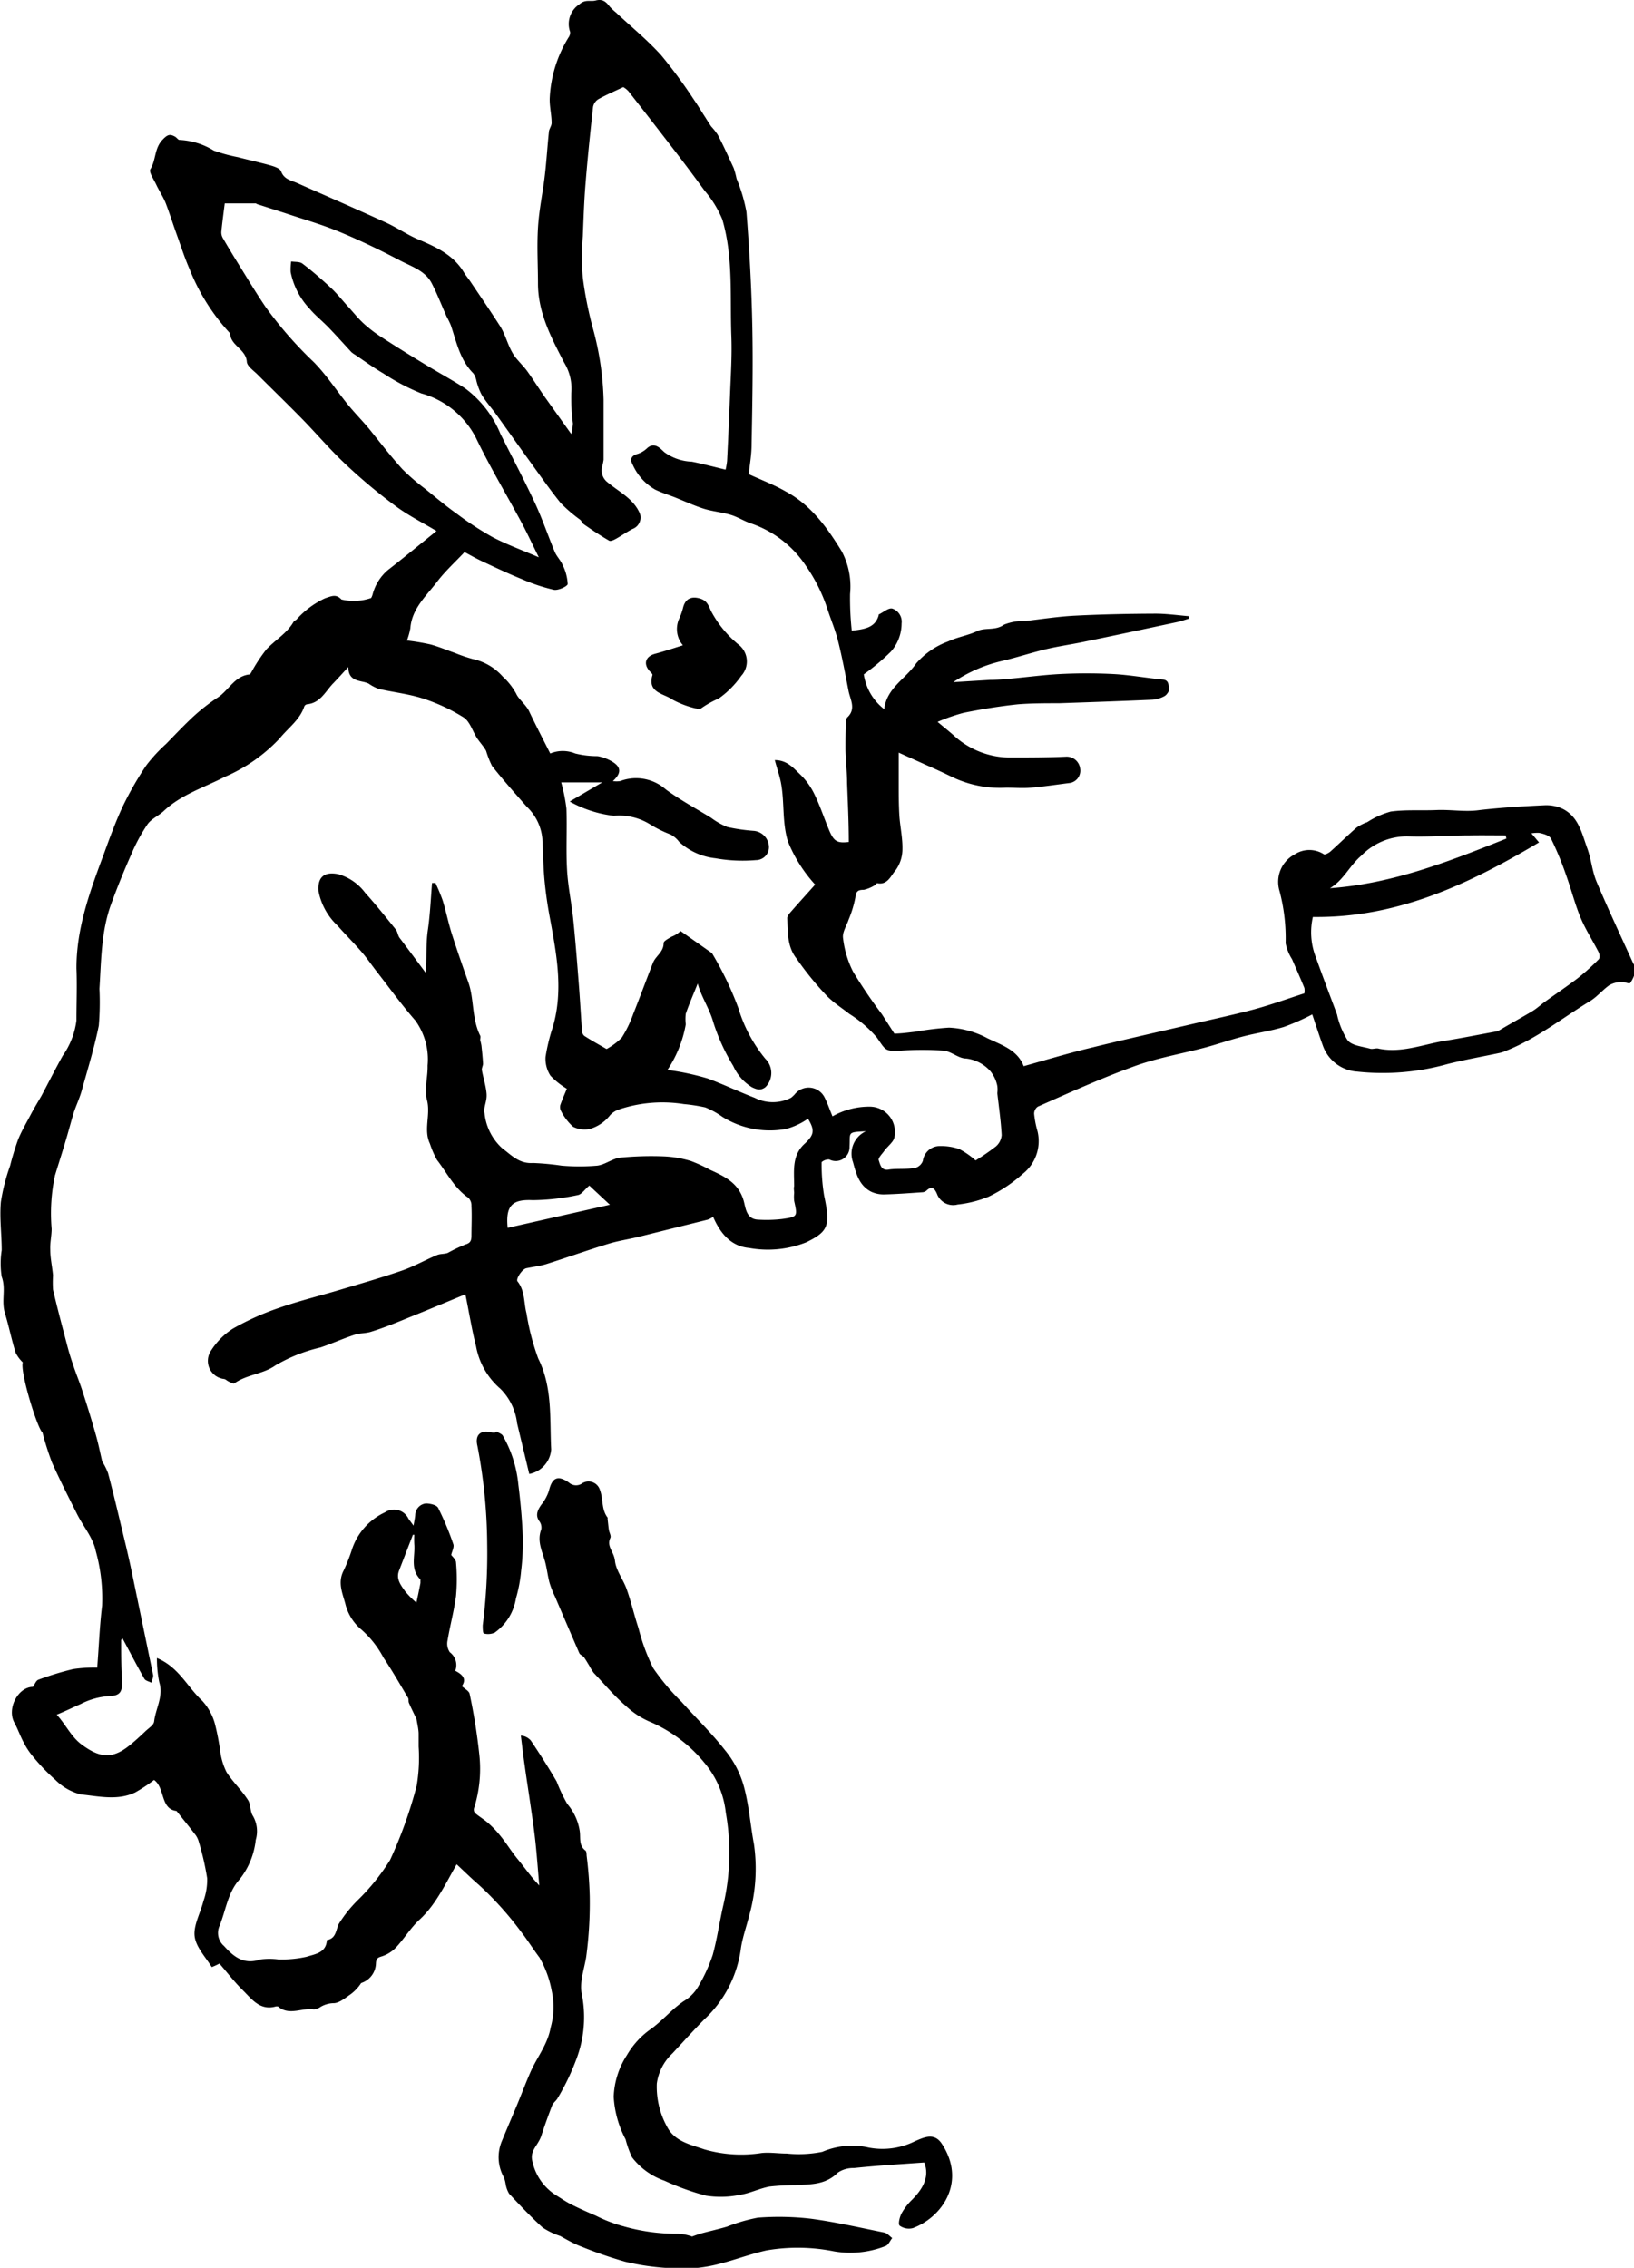 <svg xmlns="http://www.w3.org/2000/svg" viewBox="0 0 153.47 212.94"><g id="レイヤー_2" data-name="レイヤー 2"><g id="レイヤー_1-2" data-name="レイヤー 1"><path d="M11.38,154c0,1.2,0,2.41.07,3.61s-.08,1.62-1.26,1.65a6.78,6.78,0,0,0-2.61.74c-.73.32-1.44.67-2.25,1,.9,1,1.36,2.1,2.4,2.85,1.69,1.23,2.85,1.33,4.48,0,.48-.39.94-.81,1.39-1.24s.84-.62.88-1c.15-1.21.89-2.34.48-3.66a10.92,10.92,0,0,1-.22-2.27c2.06.86,2.86,2.73,4.24,4a5.21,5.21,0,0,1,1.2,2.16,23,23,0,0,1,.51,2.63,6.12,6.12,0,0,0,.59,1.93c.59.92,1.42,1.69,2,2.6.29.41.19,1.08.47,1.5a2.87,2.87,0,0,1,.27,2.26,7.18,7.18,0,0,1-1.53,3.72c-1.09,1.2-1.28,2.89-1.87,4.35a1.62,1.62,0,0,0,.43,1.9c.94,1.05,1.89,1.77,3.42,1.25a6.66,6.66,0,0,1,1.67,0,10.63,10.63,0,0,0,2.66-.25c.76-.25,1.84-.35,1.9-1.56.86-.16.83-.88,1.11-1.51a12.21,12.21,0,0,1,1.83-2.28,20.09,20.09,0,0,0,3-3.74,41.84,41.84,0,0,0,2.49-6.94,15.63,15.63,0,0,0,.19-3.7c0-.41,0-.81,0-1.21s-.14-1-.2-1.38c-.24-.51-.49-1-.71-1.51-.07-.15,0-.36-.09-.49-.75-1.26-1.48-2.54-2.3-3.76A9.38,9.38,0,0,0,34,153.06a4.55,4.55,0,0,1-1.56-2.45c-.26-1-.75-2-.17-3.13a16.31,16.31,0,0,0,.77-1.94A5.86,5.86,0,0,1,36.16,142a1.51,1.51,0,0,1,2.21.61l.47.64c.07-.4.13-.68.16-1a1.12,1.12,0,0,1,1-1.08c.38,0,1,.13,1.15.41A27.06,27.06,0,0,1,42.58,145c.09.27-.12.65-.2,1,.12.17.44.43.45.7a17.55,17.55,0,0,1,0,3.16c-.18,1.39-.56,2.76-.79,4.15a1.44,1.44,0,0,0,.21,1.13,1.5,1.5,0,0,1,.51,1.74c.66.34,1.1.75.62,1.44.27.26.68.46.73.73a55.58,55.58,0,0,1,.91,5.71,12.24,12.24,0,0,1-.49,5,.51.51,0,0,0,.08.47c.38.33.82.58,1.2.91A9.16,9.16,0,0,1,47,172.38c.56.68,1,1.42,1.58,2.13s.92,1.18,1.39,1.76c.18.22.37.42.68.77-.13-1.52-.22-2.77-.35-4s-.32-2.5-.5-3.74-.35-2.31-.51-3.47c-.14-.95-.25-1.91-.37-2.87a1.41,1.41,0,0,1,.94.47c.84,1.26,1.66,2.53,2.42,3.84a15.29,15.29,0,0,0,1,2.11,5.07,5.07,0,0,1,1.16,2.48c.12.65-.12,1.4.55,1.9.1.08.1.32.11.49a37.76,37.76,0,0,1,.29,3.82,38.15,38.15,0,0,1-.33,5.66c-.19,1.21-.68,2.45-.39,3.63a11.11,11.11,0,0,1-.54,6A22,22,0,0,1,52.38,197c-.14.26-.43.44-.53.71-.35.92-.69,1.85-1,2.81s-1.1,1.37-.85,2.41a5,5,0,0,0,2.22,3.19c.47.29.93.61,1.42.86.76.38,1.54.73,2.32,1.06a13.45,13.45,0,0,0,2.6,1,18.19,18.19,0,0,0,5.15.7A4.41,4.41,0,0,1,65,210c.31-.11.58-.21.85-.29.81-.22,1.63-.4,2.44-.64a15.53,15.53,0,0,1,2.89-.84,26.08,26.08,0,0,1,5,.1c2.31.31,4.6.84,6.89,1.3.26.06.49.34.73.51-.2.25-.35.63-.6.74a9,9,0,0,1-4.87.51,17.29,17.29,0,0,0-6.33-.09c-2.49.55-4.8,1.7-7.49,1.69a22.93,22.93,0,0,1-5.8-.63,40.32,40.32,0,0,1-4.09-1.41c-.7-.26-1.35-.64-2-1a6.72,6.72,0,0,1-1.66-.8c-1.1-1-2.12-2.08-3.14-3.17a2.52,2.52,0,0,1-.32-.86,3.43,3.43,0,0,0-.16-.65,3.89,3.89,0,0,1-.22-3.39c.46-1.12.94-2.24,1.41-3.36s.85-2.16,1.32-3.22c.61-1.37,1.59-2.54,1.87-4.13a7,7,0,0,0,.1-3.43,9.81,9.81,0,0,0-1.15-3.14c-.59-.78-1.11-1.62-1.71-2.39A31,31,0,0,0,45,177c-.72-.62-1.4-1.29-2.11-1.95-1.11,1.94-1.95,3.78-3.49,5.2-.83.76-1.43,1.78-2.21,2.61a3.16,3.16,0,0,1-1.32.83c-.39.12-.53.19-.56.64a2,2,0,0,1-1.39,1.87,4,4,0,0,1-1,1.06c-.51.35-1.09.85-1.63.83a2.49,2.49,0,0,0-1.2.36,1.23,1.23,0,0,1-.62.22c-1.12-.17-2.32.64-3.37-.28,0,0-.11,0-.17,0-1.49.44-2.27-.67-3.12-1.51s-1.5-1.71-2.2-2.51a6.68,6.68,0,0,1-.72.33c-.59-.95-1.49-1.88-1.61-2.9s.55-2.19.83-3.31a5.9,5.9,0,0,0,.35-2.12,26,26,0,0,0-.8-3.47,1.9,1.9,0,0,0-.36-.69c-.52-.68-1.07-1.35-1.72-2.17-1.54-.18-1.06-2.17-2.11-2.91a14.66,14.66,0,0,1-1.77,1.17c-1.65.79-3.42.36-5.1.19a5.14,5.14,0,0,1-2.39-1.36,18.66,18.66,0,0,1-2.13-2.22,6.82,6.82,0,0,1-.84-1.27c-.33-.61-.56-1.28-.89-1.89-.72-1.31.33-3.34,1.74-3.36.18-.24.29-.59.51-.67a27.35,27.35,0,0,1,3.27-1,13.38,13.38,0,0,1,2.26-.14c.16-2,.23-3.93.46-5.81a16.49,16.49,0,0,0-.6-5.15c-.24-1.21-1.15-2.27-1.73-3.41-.81-1.61-1.63-3.22-2.37-4.87a27.46,27.46,0,0,1-.9-2.83c-.47-.35-2.12-5.69-1.85-6.59a3.34,3.34,0,0,1-.67-.9c-.38-1.22-.63-2.48-1-3.69s.12-2.29-.31-3.45a8,8,0,0,1,0-2.49c0-1.51-.21-3-.08-4.52a18.16,18.16,0,0,1,.87-3.41A25.68,25.68,0,0,1,1.7,107c.33-.81.78-1.57,1.19-2.35.31-.59.66-1.16,1-1.75.67-1.26,1.31-2.53,2-3.77a7.3,7.3,0,0,0,1.29-3.31c0-1.64.07-3.28,0-4.92,0-3.77,1.27-7.21,2.55-10.65.55-1.51,1.09-3,1.78-4.49a30.87,30.87,0,0,1,2.24-3.91,14.87,14.87,0,0,1,1.85-2c.88-.9,1.74-1.82,2.67-2.67a18.16,18.16,0,0,1,2.2-1.7c1-.66,1.57-2,2.95-2.15.08,0,.15-.15.21-.25A15.33,15.33,0,0,1,25,61c.82-.9,1.94-1.51,2.57-2.61.05-.09.18-.14.27-.21a8.22,8.22,0,0,1,2.68-2c.65-.22,1.05-.42,1.55.11a5,5,0,0,0,2.79-.14,1.69,1.69,0,0,0,.13-.31,4.51,4.51,0,0,1,1.4-2.28c1.52-1.18,3-2.41,4.61-3.7-1.28-.77-2.66-1.46-3.88-2.37a50.47,50.47,0,0,1-4.63-3.87c-1.45-1.35-2.74-2.88-4.13-4.3s-2.79-2.77-4.18-4.16c-.38-.38-1-.79-1-1.23-.12-1.17-1.53-1.48-1.57-2.63a19.24,19.24,0,0,1-3.82-6.07c-.47-1.07-.82-2.19-1.22-3.29-.34-.95-.64-1.91-1-2.85-.24-.6-.61-1.15-.89-1.74s-.72-1.2-.55-1.47c.53-.86.36-1.94,1.13-2.75.48-.51.71-.57,1.21-.28.14.09.27.3.4.29a6.76,6.76,0,0,1,3.21,1,15.5,15.5,0,0,0,2.27.62c1,.26,2,.48,3.05.77.37.11.9.28,1,.56.28.76.93.84,1.51,1.1,2.78,1.23,5.56,2.44,8.32,3.7,1.06.48,2,1.15,3.1,1.61,1.67.71,3.27,1.45,4.25,3.09.2.33.46.62.67.95.91,1.35,1.83,2.69,2.71,4.07.6.93.77,2.09,1.5,3,.32.39.68.75,1,1.16.58.8,1.11,1.64,1.67,2.45l2.53,3.54a5.92,5.92,0,0,0,.15-1,18.41,18.41,0,0,1-.15-2.86A4.66,4.66,0,0,0,53,34.07c-1.21-2.34-2.44-4.64-2.47-7.36,0-1.77-.11-3.56,0-5.33s.45-3.26.64-4.89c.16-1.35.24-2.71.38-4.06,0-.3.26-.59.26-.88,0-.82-.23-1.65-.17-2.46A11.85,11.85,0,0,1,53.41,3.5.78.78,0,0,0,53.55,3,2.21,2.21,0,0,1,54.44.39c.54-.47,1-.22,1.5-.34.7-.18,1,.15,1.34.59a6.4,6.4,0,0,0,.6.56c1.42,1.33,2.94,2.57,4.23,4a47.25,47.25,0,0,1,3.09,4.2c.35.5.64,1,1,1.55.2.31.39.63.6.93a5.66,5.66,0,0,1,.62.79c.53,1,1,2.06,1.49,3.11a8,8,0,0,1,.27,1,15.3,15.3,0,0,1,.93,3.13c.28,3.61.48,7.22.55,10.83s0,7.32-.07,11c0,1-.19,2-.27,2.78,1.23.57,2.39,1,3.48,1.63,2.38,1.27,3.91,3.42,5.26,5.62a7.07,7.07,0,0,1,.78,4A28.36,28.36,0,0,0,80,59.22c1.22-.14,2.2-.28,2.53-1.45a.09.09,0,0,1,0-.07c.43-.2.91-.64,1.27-.56a1.3,1.3,0,0,1,.88,1.4,4,4,0,0,1-1,2.64,21.18,21.18,0,0,1-2.55,2.14,5.07,5.07,0,0,0,1.92,3.27c.23-2,2-2.83,3-4.3a7.3,7.3,0,0,1,3-2.06c.88-.42,1.88-.56,2.8-1,.74-.32,1.65,0,2.46-.58a4.92,4.92,0,0,1,2-.34c1.55-.18,3.09-.42,4.64-.5,2.53-.13,5.06-.18,7.59-.19,1,0,2.08.15,3.12.24v.23c-.38.11-.75.25-1.14.33-2.94.63-5.89,1.26-8.85,1.87-1.12.23-2.25.39-3.36.65-1.39.33-2.75.78-4.14,1.11a13.74,13.74,0,0,0-4.63,2L93,63.84c.65,0,1.3-.06,1.94-.12,1.54-.14,3.08-.35,4.62-.43a49.07,49.07,0,0,1,5,0c1.55.08,3.08.37,4.62.51.68.06.54.59.62.95,0,.17-.22.5-.42.61a2.8,2.8,0,0,1-1.13.34c-2.92.13-5.85.23-8.78.33-1.28,0-2.58,0-3.85.1-1.72.18-3.42.46-5.11.8a17.56,17.56,0,0,0-2.45.85c.62.52,1.06.87,1.47,1.23a7.84,7.84,0,0,0,5.24,2.12c1.78,0,3.56,0,5.34-.08a1.27,1.27,0,0,1,1.34,1.11,1.17,1.17,0,0,1-1.08,1.37c-1.18.15-2.36.33-3.55.43-.76.07-1.54,0-2.31,0a10.44,10.44,0,0,1-5.24-1.08c-.72-.35-1.44-.68-2.17-1l-2.69-1.21v.89c0,.66,0,1.32,0,2,0,1,0,2,.06,3s.31,2.1.29,3.15a3.37,3.37,0,0,1-.64,2c-.44.49-.74,1.42-1.73,1.22-.07,0-.16.17-.26.21a3.31,3.31,0,0,1-1,.41c-.49,0-.74.1-.79.71a10.57,10.57,0,0,1-.63,2.08c-.19.58-.61,1.19-.53,1.74a9.34,9.34,0,0,0,.94,3.15,46.83,46.83,0,0,0,2.71,4L84,97.05c.56,0,1.27-.09,2-.18a27.84,27.84,0,0,1,3.13-.38,8.46,8.46,0,0,1,3.62,1c1.39.66,2.82,1.11,3.4,2.62,2-.56,4-1.16,6-1.65,3.19-.79,6.41-1.51,9.62-2.26,2-.47,4-.89,6-1.42,1.59-.43,3.16-1,4.74-1.51a1.44,1.44,0,0,0,0-.51c-.37-.91-.77-1.8-1.16-2.7a4.36,4.36,0,0,1-.6-1.49,17.34,17.34,0,0,0-.57-4.9,2.93,2.93,0,0,1,1.44-3.46,2.52,2.52,0,0,1,2.72,0c.09.07.45-.11.61-.25.83-.74,1.62-1.52,2.46-2.25a4.1,4.1,0,0,1,1-.51,7.88,7.88,0,0,1,2.22-1c1.4-.19,2.85-.08,4.27-.14s2.71.2,4.08,0c2-.23,4-.35,6.07-.45a3.62,3.62,0,0,1,1.69.32c1.56.76,1.84,2.38,2.37,3.8.35,1,.42,2,.82,3,1.09,2.59,2.29,5.13,3.45,7.69a1.46,1.46,0,0,1,.22.72,2.79,2.79,0,0,1-.49,1.16c-.08.11-.54-.12-.82-.1a2.46,2.46,0,0,0-1.13.3c-.64.45-1.16,1.1-1.82,1.5-2.59,1.58-5,3.51-7.83,4.64a3.35,3.35,0,0,1-.63.22c-1.64.35-3.3.64-4.93,1.05a22.44,22.44,0,0,1-8.47.71,3.68,3.68,0,0,1-3.23-2.43c-.36-1-.68-2-1-2.94a21.67,21.67,0,0,1-2.65,1.17c-1.23.38-2.52.56-3.77.88s-2.39.72-3.6,1.05c-2.29.61-4.65,1-6.86,1.83-3,1.09-6,2.45-8.9,3.73a.82.82,0,0,0-.34.67,9.25,9.25,0,0,0,.32,1.65,3.91,3.91,0,0,1-1.4,4,13.62,13.62,0,0,1-3.21,2.14,10.83,10.83,0,0,1-2.9.73A1.62,1.62,0,0,1,88,112.09c-.23-.53-.49-.77-1-.28a.67.67,0,0,1-.4.14c-1.17.08-2.35.17-3.53.2a2.8,2.8,0,0,1-1.22-.24c-1.13-.56-1.43-1.66-1.73-2.78a2.32,2.32,0,0,1,1.21-2.91c-1.8.09-1.46.08-1.54,1.44a1.3,1.3,0,0,1-1.9,1.21,1,1,0,0,0-.72.25,18,18,0,0,0,.23,3.12c.6,2.82.43,3.38-1.68,4.41a9.76,9.76,0,0,1-5.35.53c-1.75-.16-2.73-1.41-3.39-2.92a2.73,2.73,0,0,1-.51.26L60,116.13c-.94.23-1.91.37-2.83.65-2,.61-3.89,1.29-5.85,1.91-.61.19-1.25.26-1.88.39-.4.08-1,1-.84,1.23.72.89.59,2,.85,3a22.55,22.55,0,0,0,1.1,4.24c1.37,2.75,1.07,5.67,1.22,8.55a2.54,2.54,0,0,1-2.06,2.3l-1.14-4.75A5.47,5.47,0,0,0,47,130.4a6.89,6.89,0,0,1-2.29-4c-.4-1.57-.65-3.18-1-4.87-1.71.7-3.43,1.43-5.16,2.12-1.2.49-2.42,1-3.65,1.38-.52.18-1.11.13-1.63.31-1.07.35-2.1.82-3.17,1.18a15,15,0,0,0-4.24,1.69c-1.17.83-2.69.84-3.86,1.69-.08.06-.35-.1-.52-.18s-.28-.21-.43-.24a1.71,1.71,0,0,1-1.25-2.63,6.74,6.74,0,0,1,2.06-2.09,24.82,24.82,0,0,1,4.3-1.94c1.91-.67,3.89-1.15,5.83-1.73s3.87-1.13,5.77-1.79c1.13-.39,2.19-1,3.3-1.46.31-.13.7-.08,1-.2a14.73,14.73,0,0,1,1.66-.79c.48-.14.55-.38.56-.79,0-.94.05-1.88,0-2.82a1,1,0,0,0-.3-.78c-1.32-.91-2-2.34-2.94-3.55a8.71,8.71,0,0,1-.66-1.52c-.63-1.33.09-2.72-.28-4.11-.27-1,.09-2.15.06-3.23A6.22,6.22,0,0,0,39,95.81c-1.31-1.5-2.47-3.12-3.7-4.69-.46-.6-.89-1.23-1.39-1.8-.71-.82-1.48-1.58-2.19-2.39a6,6,0,0,1-1.8-3.23c-.12-1.34.53-1.88,1.84-1.62a4.77,4.77,0,0,1,2.53,1.74c1,1.11,1.94,2.28,2.88,3.45.18.22.19.56.36.79.76,1,1.55,2.07,2.46,3.29.1-1.35,0-2.72.2-4.06s.27-2.92.39-4.38l.32,0a17.74,17.74,0,0,1,.68,1.64c.31,1,.53,2.11.86,3.15.49,1.52,1,3,1.55,4.54s.31,3.4,1.11,5c.06.11,0,.28,0,.42a4.37,4.37,0,0,1,.12.52c.06.56.12,1.12.15,1.69,0,.2-.14.42-.11.61.13.74.38,1.47.44,2.21s-.31,1.26-.19,1.83a5.14,5.14,0,0,0,1.65,3.29c.87.65,1.61,1.48,2.9,1.39a24.91,24.91,0,0,1,2.69.25,19.6,19.6,0,0,0,3.34,0c.74-.09,1.42-.66,2.15-.75a29.91,29.91,0,0,1,4.13-.12,10.32,10.32,0,0,1,2.51.43,14,14,0,0,1,1.81.83c1.36.62,2.66,1.22,3.15,2.88.2.68.23,1.77,1.39,1.8a12.65,12.65,0,0,0,2.22-.06c1.48-.21,1.46-.24,1.14-1.7a3.66,3.66,0,0,1,0-.74c0-.22-.06-.43,0-.64,0-1.41-.24-2.89,1-4,.9-.84.94-1.27.3-2.34A6.57,6.57,0,0,1,73.84,106a8.41,8.41,0,0,1-6-1.14,7.6,7.6,0,0,0-1.6-.88,16,16,0,0,0-2-.31,12.83,12.83,0,0,0-6.18.53,2.1,2.1,0,0,0-.75.5A3.71,3.71,0,0,1,55.41,106a2.4,2.4,0,0,1-1.58-.2,5.08,5.08,0,0,1-1.14-1.49.77.77,0,0,1-.06-.56c.19-.54.42-1.06.61-1.52A7.25,7.25,0,0,1,51.7,101a2.92,2.92,0,0,1-.46-1.76,17.43,17.43,0,0,1,.69-2.83c1-3.45.34-6.85-.29-10.26-.22-1.17-.39-2.35-.5-3.53S51,80,50.94,78.75a4.73,4.73,0,0,0-1.46-3c-1.11-1.26-2.22-2.51-3.26-3.82a8.57,8.57,0,0,1-.56-1.42c-.23-.43-.59-.8-.86-1.21-.42-.66-.67-1.56-1.26-1.94a17,17,0,0,0-3.84-1.78c-1.34-.43-2.77-.58-4.15-.9a4.5,4.5,0,0,1-.94-.5A2.9,2.9,0,0,0,34,64c-.66-.15-1.29-.32-1.28-1.37-.58.62-1,1.1-1.49,1.6-.7.76-1.18,1.79-2.4,1.9a.36.36,0,0,0-.25.2c-.42,1.27-1.5,2-2.31,3a15.4,15.4,0,0,1-5.15,3.61c-1.94,1-4.07,1.65-5.72,3.19-.48.46-1.17.74-1.54,1.26a16.42,16.42,0,0,0-1.53,2.83c-.69,1.55-1.33,3.13-1.91,4.72-.92,2.55-.91,5.24-1.08,7.9a26.52,26.52,0,0,1-.06,3.46c-.42,2.08-1.05,4.11-1.62,6.16-.2.69-.51,1.35-.73,2-.27.89-.5,1.79-.77,2.68-.32,1.08-.67,2.16-1,3.24a17.18,17.18,0,0,0-.31,5c0,.65-.16,1.3-.13,1.95,0,.82.19,1.62.26,2.43a10,10,0,0,0,0,1.34c.38,1.63.81,3.25,1.24,4.88.17.67.36,1.34.59,2,.32,1,.71,1.89,1,2.84.42,1.29.82,2.59,1.19,3.9.24.84.41,1.7.6,2.51a5.65,5.65,0,0,1,.55,1.1c.44,1.65.84,3.32,1.24,5,.35,1.44.7,2.88,1,4.33q1,4.82,2,9.65c0,.21-.11.46-.17.69-.22-.12-.55-.18-.66-.37-.7-1.23-1.35-2.49-2.06-3.81C11.51,153.86,11.38,153.94,11.38,154ZM41.05,54.63C40,56,38.68,57.16,38.54,59a6.5,6.5,0,0,1-.32,1.14,21.66,21.66,0,0,1,2.21.37c.78.21,1.53.53,2.3.8a15,15,0,0,0,1.67.57,5.22,5.22,0,0,1,2.82,1.65,6.09,6.09,0,0,1,1.27,1.62c.22.5.89,1,1.19,1.6.64,1.35,1.34,2.69,2,4a3.07,3.07,0,0,1,2.35,0,8.76,8.76,0,0,0,2.1.25,4.07,4.07,0,0,1,1.35.5c.88.52.9,1.1.08,1.84a2.23,2.23,0,0,0,.69,0,4.22,4.22,0,0,1,4.28.78c1.36,1,2.83,1.79,4.26,2.67a6.79,6.79,0,0,0,1.52.86,16.63,16.63,0,0,0,2.45.36,1.56,1.56,0,0,1,1.46,1.45A1.22,1.22,0,0,1,71,80.76a14.54,14.54,0,0,1-3.79-.17,6,6,0,0,1-3.42-1.54,2.44,2.44,0,0,0-.82-.7,11.15,11.15,0,0,1-2-1,5.49,5.49,0,0,0-3.31-.75,11.11,11.11,0,0,1-4.15-1.34l3.06-1.8H52.71a17,17,0,0,1,.49,2.46c.07,1.92-.05,3.85.06,5.77.08,1.48.4,3,.56,4.43.21,2,.37,4.06.53,6.1.12,1.5.2,3,.31,4.51a.71.71,0,0,0,.2.52c.72.47,1.48.88,2.11,1.25a6.2,6.2,0,0,0,1.43-1.07,11,11,0,0,0,1.07-2.21c.64-1.6,1.23-3.22,1.86-4.82.26-.65,1-1,1-1.85,0-.2.47-.43.75-.6a2.48,2.48,0,0,0,.84-.53l2.84,2a.47.47,0,0,1,.13.11,31,31,0,0,1,2.46,5.13,13.64,13.64,0,0,0,2.53,4.75,1.88,1.88,0,0,1,0,2.68c-.42.3-.72.25-1.25,0a4.52,4.52,0,0,1-1.76-2A18.78,18.78,0,0,1,67,96c-.36-1.3-1.12-2.36-1.47-3.65-.4,1-.8,1.91-1.12,2.83a4.13,4.13,0,0,0,0,1,11.23,11.23,0,0,1-1.72,4.28,24.42,24.42,0,0,1,3.79.81c1.48.55,2.92,1.24,4.4,1.81a3.76,3.76,0,0,0,3.41,0,2.4,2.4,0,0,0,.4-.38,1.67,1.67,0,0,1,2.76.35c.28.55.48,1.15.74,1.77a7,7,0,0,1,3.53-.91,2.37,2.37,0,0,1,2.3,2.77c0,.5-.68.95-1,1.43-.2.27-.56.63-.49.83.14.39.23,1,.94.88s1.69,0,2.52-.17a1.05,1.05,0,0,0,.69-.66,1.6,1.6,0,0,1,1.59-1.38,5.29,5.29,0,0,1,1.82.28,7.32,7.32,0,0,1,1.54,1.07,21.76,21.76,0,0,0,1.89-1.3,1.57,1.57,0,0,0,.56-1.08c-.07-1.32-.26-2.63-.41-3.94a2.52,2.52,0,0,0,0-.68,3.22,3.22,0,0,0-.64-1.37,3.61,3.61,0,0,0-2.29-1.2c-.71,0-1.39-.67-2.11-.74a29.34,29.34,0,0,0-4,0c-1.53.07-1.41,0-2.28-1.24a11.39,11.39,0,0,0-2.56-2.2c-.7-.55-1.42-1-2.08-1.65A29.24,29.24,0,0,1,74.81,90c-.88-1.11-.82-2.48-.87-3.79,0-.19.17-.4.31-.56.78-.89,1.57-1.76,2.31-2.59A13.53,13.53,0,0,1,74,79c-.55-1.82-.31-3.65-.64-5.44-.13-.71-.38-1.4-.59-2.19,1.16,0,1.75.75,2.37,1.33a6.55,6.55,0,0,1,1.37,1.91c.52,1.07.89,2.21,1.35,3.31s.77,1.26,1.86,1.14c0-1.86-.09-3.72-.16-5.58,0-1-.13-2.06-.15-3.1,0-.89,0-1.79.06-2.69a.55.55,0,0,1,.1-.32c.86-.79.3-1.65.13-2.48-.31-1.59-.6-3.18-1-4.75-.25-1-.68-2-1-3a15.55,15.55,0,0,0-2-4,10.1,10.1,0,0,0-5.19-4c-.65-.22-1.24-.61-1.89-.8-.83-.25-1.72-.32-2.54-.58s-1.8-.7-2.69-1.06c-.62-.24-1.26-.44-1.86-.73a5.07,5.07,0,0,1-2.11-2.35c-.29-.53-.09-.85.47-1a2.36,2.36,0,0,0,.85-.5c.72-.69,1.28,0,1.66.34a4.64,4.64,0,0,0,2.58.89c1,.2,2,.47,3.17.75a6.93,6.93,0,0,0,.14-.82c.1-2,.19-4,.27-6.08s.2-3.77.13-5.65c-.14-3.66.2-7.38-.85-10.95a10,10,0,0,0-1.66-2.69c-1-1.37-2-2.71-3-4-1.38-1.79-2.77-3.58-4.16-5.35a2,2,0,0,0-.48-.38c-.82.39-1.6.72-2.35,1.14a1.1,1.1,0,0,0-.49.73c-.26,2.38-.51,4.76-.7,7.14-.14,1.65-.19,3.31-.26,5a25.3,25.3,0,0,0,0,3.89,35.48,35.48,0,0,0,.95,4.76,28,28,0,0,1,1,6.68c0,1.88,0,3.76,0,5.65a5.57,5.57,0,0,1-.14.66,1.41,1.41,0,0,0,.53,1.47c1,.84,2.3,1.46,2.93,2.73a1.14,1.14,0,0,1-.61,1.64c-.51.27-1,.61-1.49.89-.21.12-.54.29-.69.21-.82-.47-1.6-1-2.38-1.54-.15-.1-.21-.31-.35-.43a13.87,13.87,0,0,1-1.83-1.57c-1.08-1.34-2.06-2.76-3.07-4.15s-2-2.8-3-4.19c-.46-.63-1-1.22-1.38-1.88a6.1,6.1,0,0,1-.46-1.24,1.91,1.91,0,0,0-.28-.7c-1.27-1.26-1.59-2.95-2.13-4.54a8.43,8.43,0,0,0-.39-.8c-.47-1.05-.88-2.12-1.4-3.13-.61-1.17-1.86-1.56-2.92-2.11-1.9-1-3.81-1.92-5.77-2.73-1.66-.69-3.39-1.18-5.09-1.75l-2.61-.84c-.05,0-.09-.07-.14-.07H21.11c-.11.86-.23,1.75-.32,2.65a1.06,1.06,0,0,0,.15.62c.53.92,1.08,1.82,1.64,2.72.78,1.26,1.54,2.52,2.37,3.74A37,37,0,0,0,29.47,34c1.19,1.21,2.13,2.66,3.21,4,.64.78,1.35,1.5,2,2.28,1,1.24,2,2.54,3.09,3.75a19.5,19.5,0,0,0,2.11,1.83c1,.8,1.95,1.62,3,2.36a29.39,29.39,0,0,0,3.36,2.2c1.33.7,2.77,1.22,4.37,1.91-.6-1.2-1.07-2.22-1.59-3.2-1.43-2.66-3-5.28-4.31-8a8.22,8.22,0,0,0-5.14-4.19A20.42,20.42,0,0,1,36,35.06c-.91-.53-1.77-1.16-2.65-1.75a2.22,2.22,0,0,1-.35-.25c-.71-.77-1.41-1.55-2.14-2.31-.58-.6-1.25-1.13-1.79-1.77a7,7,0,0,1-1.77-3.43,4.83,4.83,0,0,1,.05-1c.36.06.82,0,1.08.22.92.7,1.8,1.47,2.65,2.26.59.55,1.09,1.19,1.63,1.78s1,1.19,1.63,1.73a12.8,12.8,0,0,0,1.57,1.17q2,1.29,4.07,2.54c1.23.75,2.49,1.43,3.7,2.21A10.08,10.08,0,0,1,47,40.73c1.08,2.16,2.22,4.3,3.24,6.49.7,1.5,1.23,3.08,1.87,4.61.18.42.54.77.72,1.19a4.5,4.5,0,0,1,.49,1.81c0,.22-.89.63-1.3.55a16.76,16.76,0,0,1-3-1c-1.26-.51-2.49-1.09-3.72-1.67-.63-.29-1.24-.65-1.67-.87C42.74,52.79,41.8,53.64,41.05,54.63ZM144.55,79.1c-6.72,4-13.41,7.1-21.24,7a6.44,6.44,0,0,0,.27,3.76c.64,1.8,1.33,3.6,2,5.4a7.4,7.4,0,0,0,1,2.43c.43.5,1.37.57,2.11.78.25.07.56-.09.83,0,2.16.43,4.17-.42,6.23-.75,1.61-.26,3.2-.58,4.79-.87a.86.86,0,0,0,.3-.12c1-.6,2.09-1.19,3.12-1.81.42-.26.79-.61,1.2-.9,1-.72,2-1.39,3-2.15a21.26,21.26,0,0,0,2-1.8c.11-.11.08-.47,0-.64-.56-1.1-1.24-2.14-1.71-3.27-.54-1.3-.88-2.68-1.36-4a29.1,29.1,0,0,0-1.41-3.41c-.15-.31-.73-.47-1.14-.55a3.84,3.84,0,0,0-1.1.13l.27-.23Zm-6.49-.66c-1.94,0-3.89.16-5.83.09a6,6,0,0,0-4.38,1.82c-1.09.93-1.66,2.3-2.94,3.05,5.89-.42,11.23-2.53,16.57-4.66l-.06-.3C140.3,78.44,139.18,78.42,138.06,78.44ZM54.28,112.21a21.21,21.21,0,0,1-4.25.48c-1.91-.09-2.56.5-2.35,2.6l9.6-2.17-1.93-1.8C54.9,111.71,54.62,112.15,54.28,112.21ZM37.47,147.5c-.28.76.17,1.33.55,1.87a7.67,7.67,0,0,0,1.09,1.11c.1-.46.25-1.15.38-1.84,0-.11,0-.28,0-.33-1-1-.48-2.19-.58-3.31a8.81,8.81,0,0,1,0-.89l-.13,0Z"/><path d="M86.81,203.05c.52,1.34-.12,2.46-1.14,3.49a5.51,5.51,0,0,0-1,1.3c-.18.35-.33,1-.17,1.14a1.48,1.48,0,0,0,1.24.23c2.51-.94,4.56-3.71,3.31-6.8a6.21,6.21,0,0,0-.64-1.19c-.71-1-1.66-.51-2.43-.19a6.84,6.84,0,0,1-4.38.62,7.12,7.12,0,0,0-4.37.4,11.19,11.19,0,0,1-3.34.16c-.79,0-1.58-.13-2.36-.05a12.41,12.41,0,0,1-5.4-.35c-1.23-.43-2.72-.72-3.44-2.05a7.77,7.77,0,0,1-1-4.12,4.75,4.75,0,0,1,1.46-2.83c1-1.07,2-2.19,3-3.2a11.09,11.09,0,0,0,3.44-6.69c.15-1,.51-2,.76-3a16.16,16.16,0,0,0,.46-6.78c-.35-1.86-.47-3.78-1-5.6a9.25,9.25,0,0,0-1.75-3.25c-1.25-1.59-2.71-3-4.06-4.51a21.37,21.37,0,0,1-2.65-3.15,18.86,18.86,0,0,1-1.38-3.75c-.4-1.21-.68-2.45-1.11-3.66-.32-.91-1-1.75-1.1-2.66s-.82-1.34-.43-2.17c.08-.18-.1-.48-.14-.72s-.08-.7-.12-1c0-.05,0-.13,0-.17-.6-.77-.4-1.75-.72-2.59a1.12,1.12,0,0,0-1.76-.57,1,1,0,0,1-1.15-.13c-1.06-.74-1.59-.47-1.89.79a4.1,4.1,0,0,1-.71,1.29c-.35.5-.58,1-.18,1.55a1,1,0,0,1,.18.76c-.43,1.1.09,2.05.36,3.05.17.64.24,1.31.41,1.95a8.83,8.83,0,0,0,.52,1.32q1.13,2.65,2.28,5.3c.07.16.32.23.44.39s.35.55.52.83a4.44,4.44,0,0,0,.39.63c1,1.05,1.9,2.14,3,3.09a7.74,7.74,0,0,0,2.41,1.56,13.44,13.44,0,0,1,5,3.81,8.67,8.67,0,0,1,2,4.68,21.58,21.58,0,0,1-.23,8.66c-.36,1.56-.58,3.16-1,4.69a15.37,15.37,0,0,1-1.38,3,3.84,3.84,0,0,1-1.31,1.32c-1.16.77-2.07,1.91-3.21,2.7a7.75,7.75,0,0,0-2.16,2.39,7.67,7.67,0,0,0-1.24,3.91,9.75,9.75,0,0,0,1.12,4,9.24,9.24,0,0,0,.6,1.68,6.54,6.54,0,0,0,3.05,2.2,24.35,24.35,0,0,0,3.88,1.4,9,9,0,0,0,3.14-.06c1-.15,1.88-.61,2.84-.79a21.42,21.42,0,0,1,2.42-.13c1.4-.09,2.83,0,4-1.18a2.59,2.59,0,0,1,1.51-.43C82.38,203.34,84.54,203.21,86.81,203.05Z"/><path d="M46.53,134.51a2,2,0,0,1-.34,0c-1-.28-1.61.18-1.35,1.25a50.25,50.25,0,0,1,.92,9.24,53.61,53.61,0,0,1-.42,7.61c0,.27,0,.75.12.77a1.53,1.53,0,0,0,1-.08,4.88,4.88,0,0,0,2-3.22,13.65,13.65,0,0,0,.49-2.61,21.71,21.71,0,0,0,.15-3.32c-.07-1.6-.22-3.21-.42-4.8a11.37,11.37,0,0,0-1.45-4.54c-.11-.19-.4-.27-.61-.4Z"/><path d="M64.14,60.59c-.92.29-1.76.57-2.62.8S60.39,62.3,61,63c.11.12.31.29.28.39-.5,1.66,1.07,1.72,1.86,2.29a8.73,8.73,0,0,0,2.21.84c.13,0,.33.12.39.07a9.14,9.14,0,0,1,1.76-1,8.76,8.76,0,0,0,2.12-2.13,2,2,0,0,0-.26-2.94,10.3,10.3,0,0,1-2.58-3.15c-.25-.56-.39-1-1.1-1.19s-1.28,0-1.51.82a5.92,5.92,0,0,1-.41,1.16A2.35,2.35,0,0,0,64.14,60.59Z"/></g></g></svg>